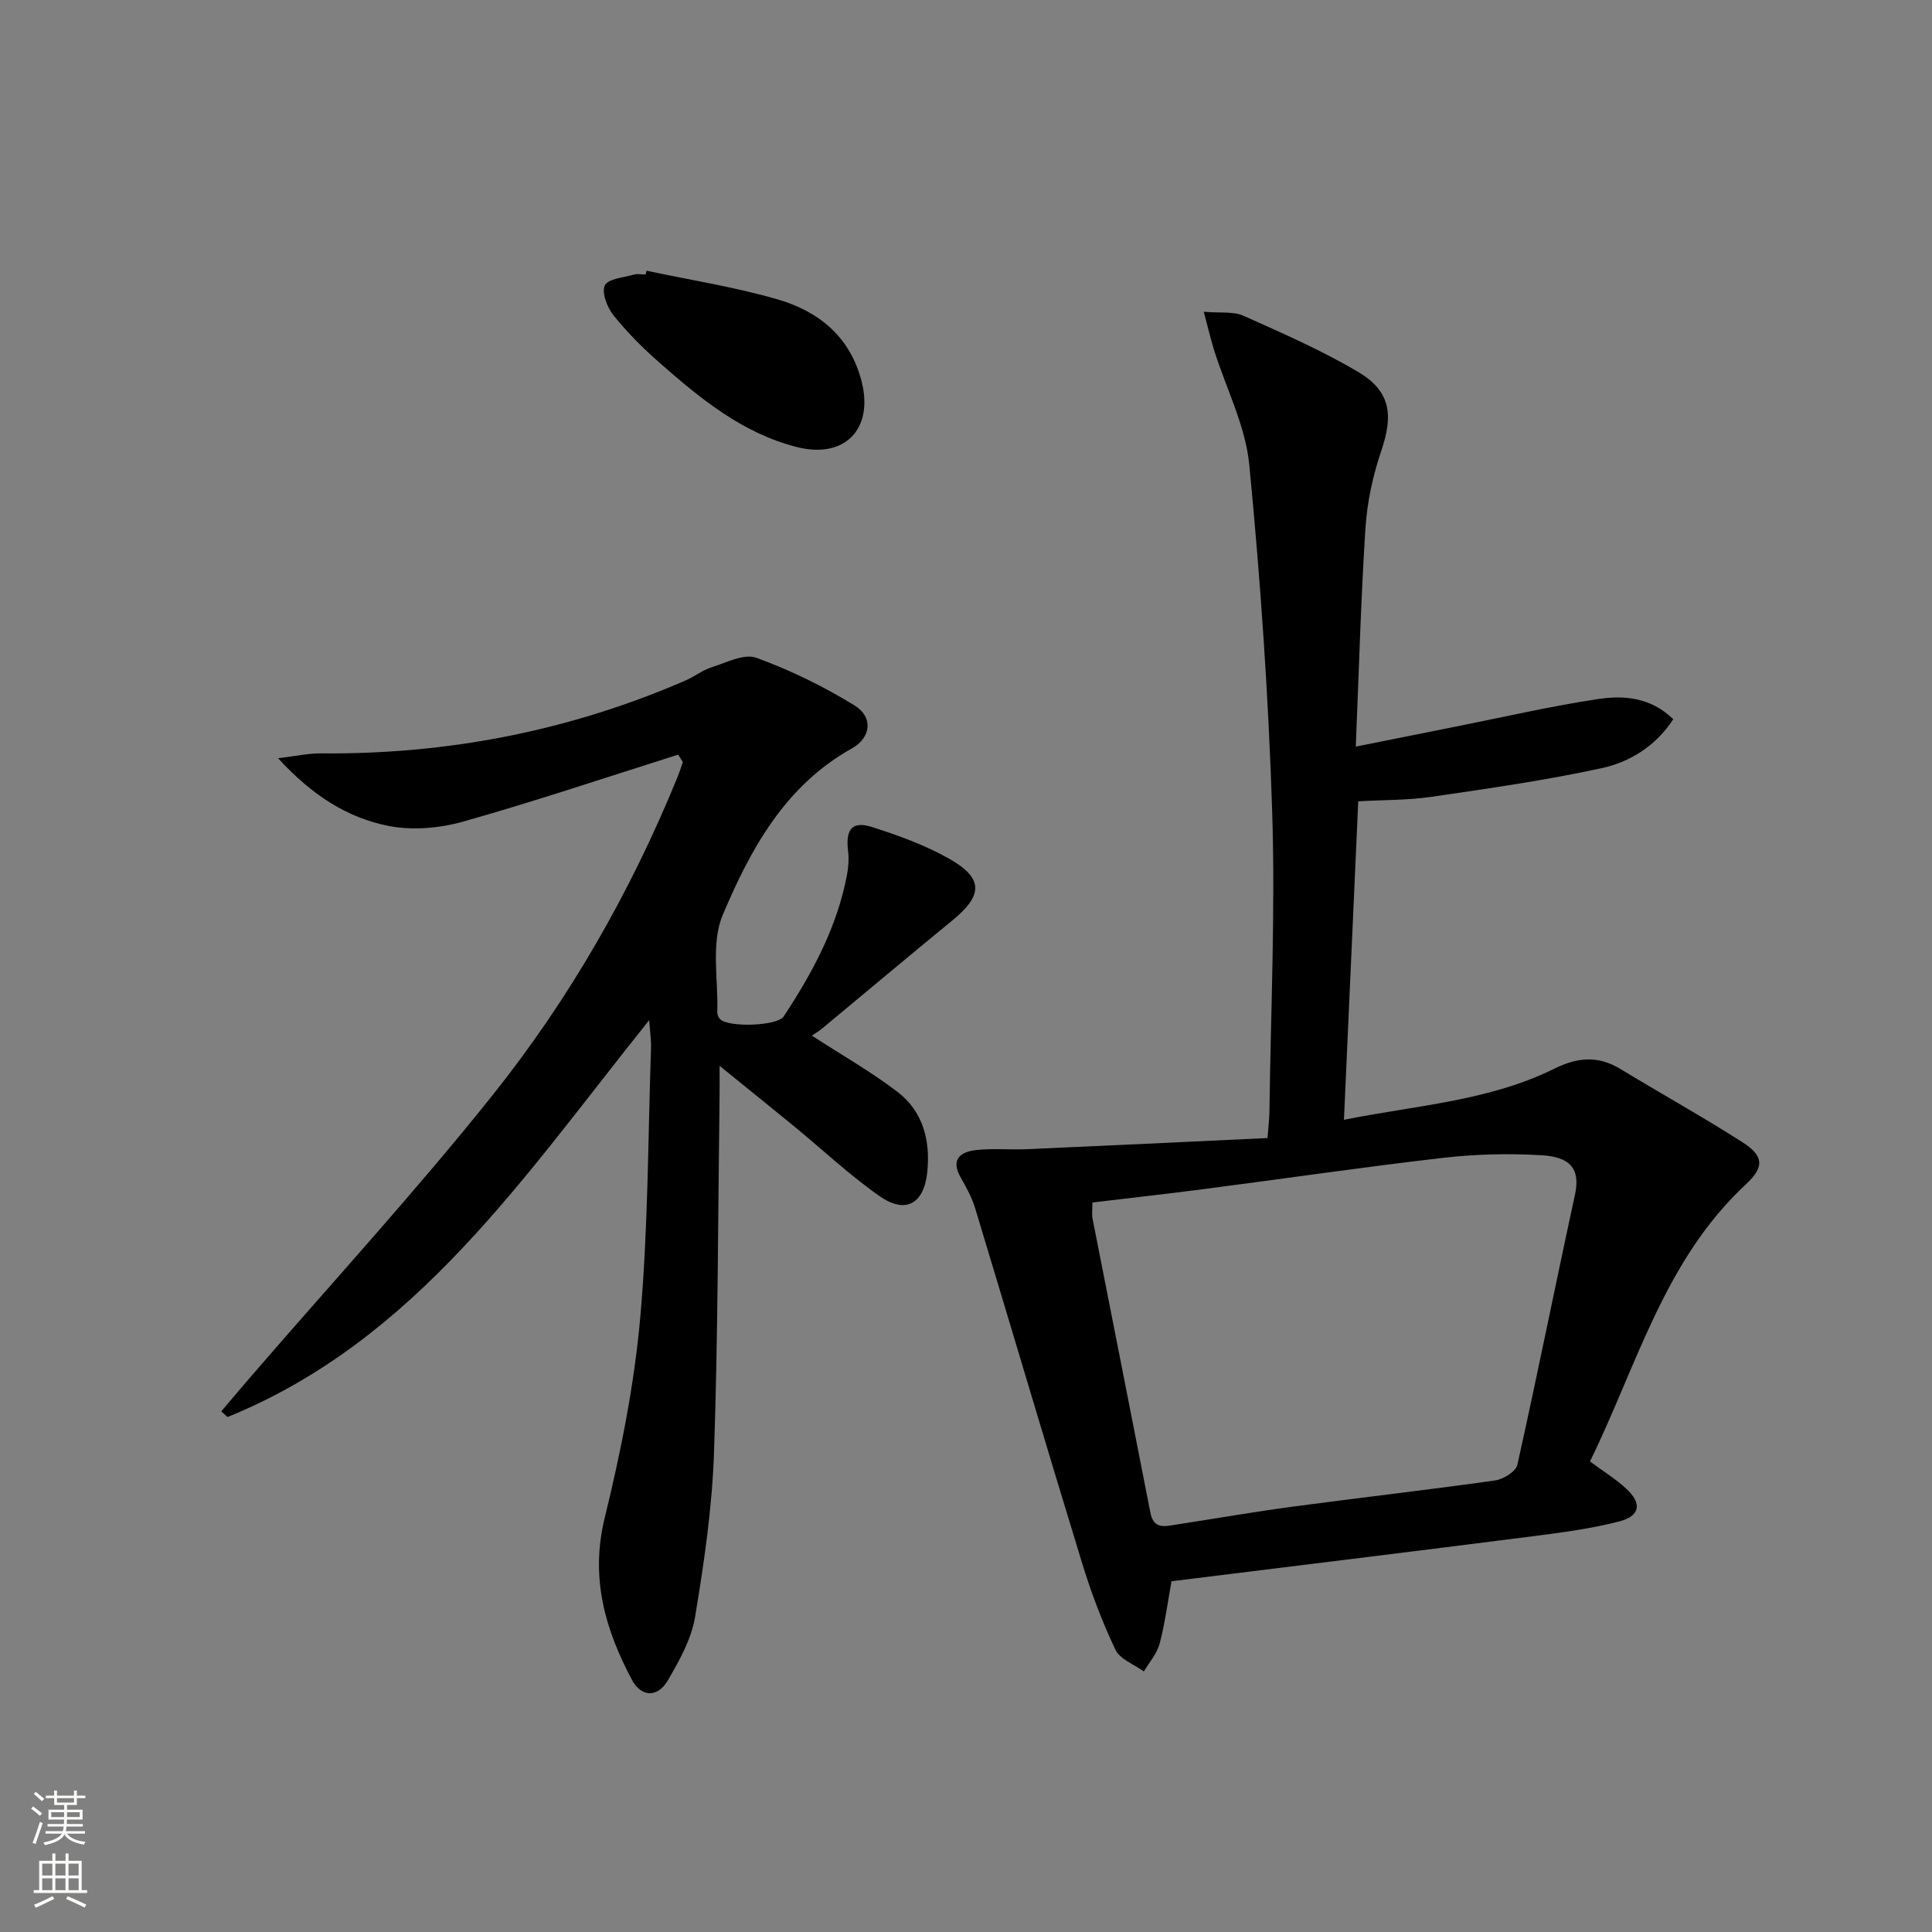 <svg enable-background="new 0 0 400 400" viewBox="0 0 400 400" xmlns="http://www.w3.org/2000/svg"><rect x="0" y="0" width="400" height="400" fill="#808080" stroke="none"/><g fill="#010000"><path d="m242.55 327.38c-.83 4.55-1.37 8.82-2.47 12.95-.55 2.05-2.14 3.83-3.26 5.73-2.02-1.48-4.95-2.53-5.89-4.52-2.76-5.81-5.05-11.89-6.93-18.04-7.48-24.41-14.7-48.9-22.1-73.33-.67-2.2-1.8-4.3-2.96-6.31-2.19-3.78-.17-5.38 3.14-5.75 3.46-.39 6.99-.03 10.48-.18 16.53-.73 33.06-1.52 49.87-2.31.19-2.53.37-3.97.39-5.42.27-20.64 1.23-41.3.58-61.91-.76-24.05-2.43-48.11-4.75-72.07-.78-8.06-4.79-15.79-7.27-23.69-.71-2.27-1.25-4.61-2.15-7.98 3.46.3 6.13-.11 8.2.82 8.02 3.58 16.13 7.13 23.68 11.58 6.79 4 7.41 8.9 4.89 16.32-1.74 5.12-2.94 10.6-3.29 15.99-.96 14.74-1.35 29.52-2.01 45.32 7.59-1.52 14.16-2.84 20.73-4.15 9.75-1.94 19.46-4.19 29.28-5.68 5.37-.82 10.96-.47 15.72 4.15-3.61 5.55-8.96 8.87-14.87 10.15-11.63 2.52-23.45 4.21-35.24 5.93-4.87.71-9.86.62-15.11.92-.99 22.14-1.96 43.66-2.96 65.94 15.05-3.01 30.03-3.88 43.6-10.6 4.77-2.36 9.02-2.72 13.62.07 8.38 5.09 16.96 9.86 25.22 15.13 4.45 2.83 4.69 5.13.81 8.73-16.93 15.71-22.59 37.57-32.31 57.41 2.77 2.05 5.32 3.62 7.48 5.61 3.34 3.07 2.94 5.68-1.44 6.81-5.75 1.48-11.71 2.28-17.62 3.03-25.03 3.2-50.07 6.25-75.06 9.35zm-16.38-78.42c0 1.65-.14 2.5.02 3.3 3.99 20.32 8.03 40.62 11.99 60.94.69 3.52 3.06 2.8 5.34 2.45 8.03-1.23 16.03-2.63 24.08-3.71 13.97-1.87 27.99-3.46 41.95-5.43 1.7-.24 4.29-1.84 4.6-3.23 4.15-18.58 7.87-37.26 11.92-55.87 1.18-5.41-.93-7.88-6.92-8.23-6.73-.4-13.58-.24-20.28.53-16.47 1.89-32.89 4.31-49.34 6.44-7.7 1.01-15.41 1.86-23.36 2.81z"/><path d="m140.41 156.24c-14.81 4.67-29.53 9.63-44.47 13.85-4.88 1.38-10.52 1.88-15.44.92-8.52-1.67-15.83-6.28-22.93-14.03 3.83-.46 6.3-1.02 8.75-1 26.28.25 51.53-4.63 75.65-15.11 1.82-.79 3.45-2.11 5.32-2.7 3.06-.96 6.75-2.91 9.28-1.99 7.07 2.57 13.97 5.94 20.38 9.89 3.88 2.4 3.42 6.65-.61 8.9-13.83 7.73-20.97 20.87-26.71 34.47-2.47 5.85-.9 13.42-1.12 20.21-.01.44.25.98.55 1.32 1.64 1.81 11.88 1.47 13.19-.52 5.98-9.07 11.09-18.54 13.12-29.37.3-1.61.41-3.32.21-4.94-.53-4.44.85-6.22 4.94-4.92 5.49 1.75 11.02 3.75 16 6.57 7.16 4.06 7.02 7.58.6 12.82-9.01 7.37-17.91 14.88-26.88 22.31-.76.63-1.62 1.13-2.15 1.5 6.33 4.11 12.35 7.51 17.77 11.68 5.28 4.06 6.79 10.09 6.12 16.59-.68 6.55-4.48 8.73-9.87 4.96-6.24-4.37-11.85-9.66-17.76-14.51-4.86-3.99-9.76-7.92-15.37-12.47 0 2.74.02 4.43 0 6.12-.33 24.64-.31 49.29-1.15 73.92-.39 11.4-2.05 22.82-3.93 34.09-.76 4.58-3.25 9.02-5.64 13.12-2.09 3.57-5.48 3.52-7.44-.16-5.57-10.45-8.64-21.17-5.63-33.46 3.34-13.65 6.13-27.58 7.37-41.55 1.65-18.52 1.59-37.2 2.23-55.81.05-1.55-.2-3.12-.38-5.73-25.79 32.13-48.15 66.26-87.3 82.17-.43-.39-.87-.78-1.3-1.17 2.03-2.39 4.04-4.79 6.09-7.16 16.74-19.39 34.1-38.29 50.07-58.29 15.92-19.94 28.58-42.06 38.26-65.77.43-1.05.77-2.14 1.15-3.21-.31-.5-.64-1.02-.97-1.54z"/><path d="m133.86 56.05c9.06 1.93 18.26 3.36 27.13 5.93 8.48 2.47 14.99 7.68 17.38 16.92 2.57 9.91-3.46 16.19-13.41 13.65-11.35-2.9-20.09-10.12-28.6-17.62-3.36-2.96-6.57-6.18-9.36-9.67-1.29-1.62-2.47-4.65-1.78-6.16.64-1.38 3.84-1.63 5.96-2.23.77-.22 1.65-.04 2.49-.04.07-.26.13-.52.19-.78z"/></g><path d="m6.44 374.46.42-.45c.65.47 1.27.95 1.85 1.44l-.45.49c-.65-.56-1.25-1.06-1.82-1.48m.93 7.33-.63-.26c.55-1.36 1.05-2.8 1.52-4.33.19.1.38.19.59.27-.46 1.29-.95 2.73-1.48 4.32m-.38-10.38.44-.42c.43.34 1.01.82 1.74 1.44l-.49.49c-.53-.51-1.09-1.01-1.69-1.51m2.5.35h1.72v-1.04h.59v1.04h3.52v-1.04h.59v1.04h1.75v.53h-1.75v1.42h-2.03v.97h3.22v2.03h-3.24c0 .35-.01.66-.03.93h3.32v.53h-3.37c-.03.27-.08.58-.15.94h3.96v.53h-3.71c.67.92 1.93 1.48 3.79 1.68-.13.24-.23.44-.29.59-2.13-.38-3.48-1.08-4.04-2.12-.43.97-1.77 1.72-4.03 2.23-.09-.19-.2-.37-.33-.55 2.1-.42 3.37-1.03 3.81-1.83h-3.36v-.53h3.58c.08-.29.13-.61.16-.94h-3.33v-.53h3.39c.02-.27.04-.58.04-.93h-3.23v-2.03h3.25v-.97h-2.07v-1.42h-1.73zm1.12 3.44v1h2.65c.01-.3.02-.44.01-.4v-.25-.35zm1.19-2h3.52v-.91h-3.52zm4.71 2h-2.63v.59c0 .15-.01.28-.01.4h2.64z" fill="#fbfcfa"/><path d="m13.56 383.74h.63v1.52h2.72v6.07h1.13v.6h-11.06v-.6h1.13v-6.07h2.73v-1.52h.63v1.52h2.1v-1.52zm-2.69 8.83.38.56c-1.24.63-2.53 1.25-3.85 1.85-.1-.21-.21-.42-.34-.63 1.36-.55 2.63-1.15 3.81-1.78m-2.13-4.27h2.1v-2.45h-2.1zm0 3.04h2.1v-2.46h-2.1zm2.72-3.04h2.1v-2.45h-2.1zm0 3.04h2.1v-2.46h-2.1zm6.07 3.6c-1.41-.71-2.7-1.3-3.86-1.78l.35-.56c1.45.62 2.75 1.19 3.84 1.72zm-1.25-9.09h-2.1v2.45h2.1zm-2.09 5.49h2.1v-2.46h-2.1z" fill="#fbfcfa"/></svg>
